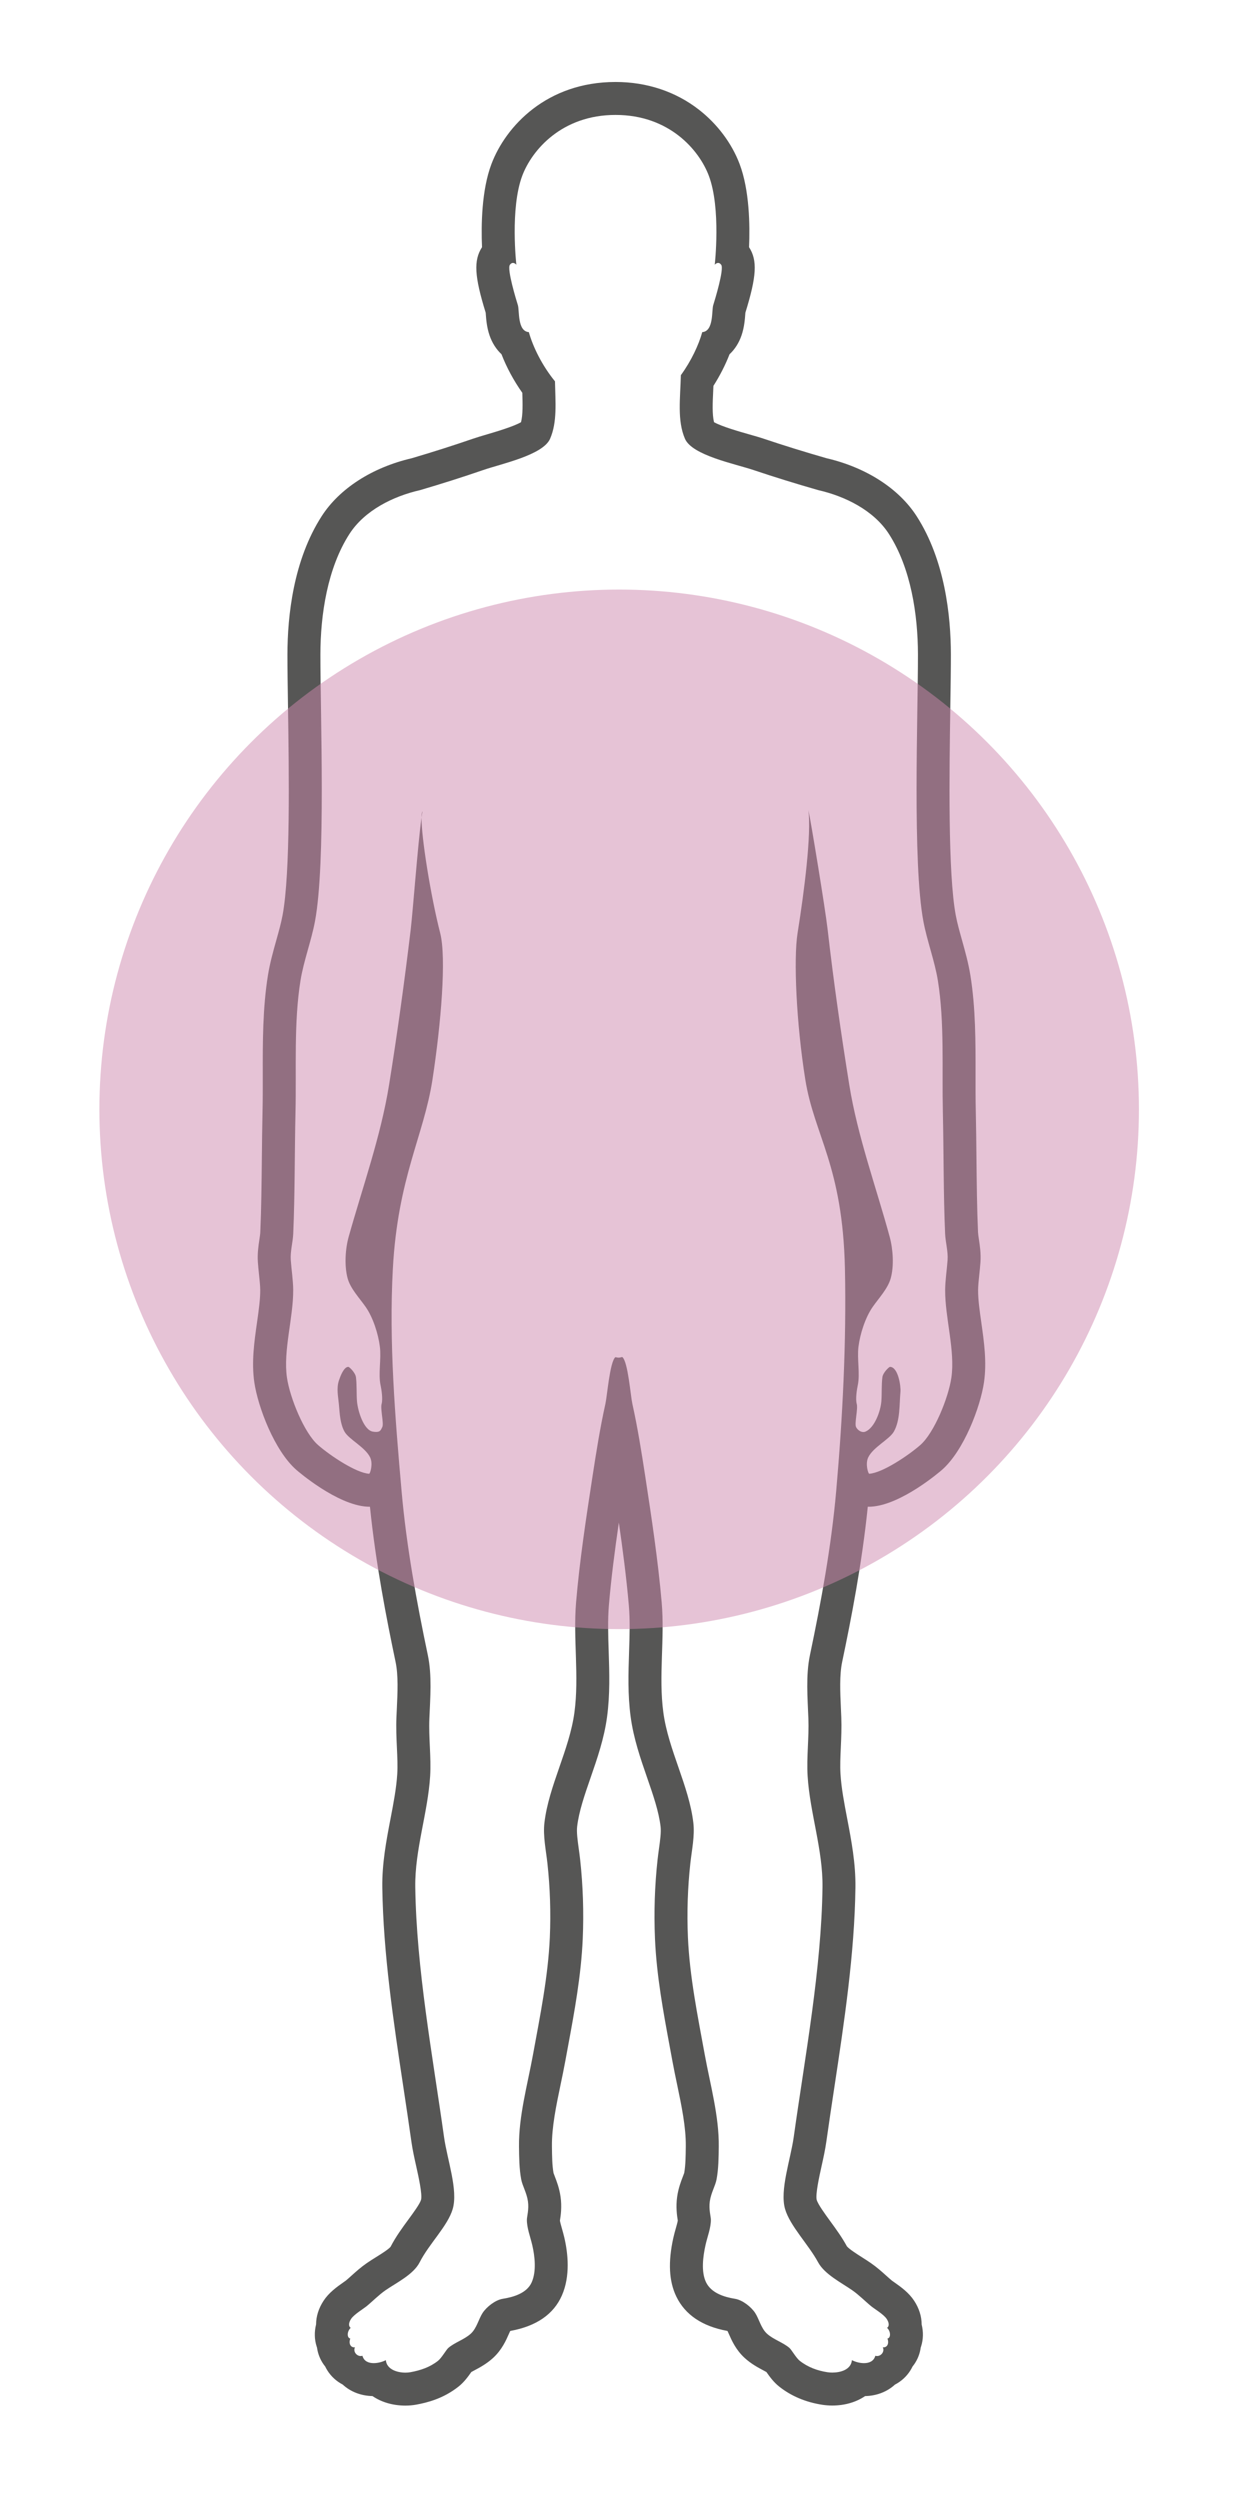 <?xml version="1.0" encoding="UTF-8"?>
<svg xmlns="http://www.w3.org/2000/svg" viewBox="0 0 500 1000">
  <g isolation="isolate">
    <g id="a" data-name="body">
      <path d="M246.237,45.975c21.488,0,33.425,14.063,37.286,24.303,4.944,13.104,2.374,35.614,2.374,35.614,0,0,.607-.724,1.366-.724.392,0,.824.193,1.234.777,1.204,1.716-2.542,14.004-3.207,16.123-.672,2.113.266,10.435-4.388,10.784-1.43,5.149-4.4,11.495-8.556,17.218-.226,9.174-1.522,18.147,1.644,25.451,2.883,6.635,20.087,10.033,27.352,12.477,8.596,2.889,17.274,5.564,25.992,8.062,10.652,2.421,22.142,8.044,28.256,17.562,8.729,13.584,11.572,32.128,11.589,48.186.023,24.303-2.217,83.297,2.177,106.736,1.465,7.837,4.527,15.827,5.795,23.705,2.692,16.757,1.598,35.212,1.991,52.483.365,16.248.214,33.057.903,48.754.15,3.415,1.227,7.067.99,10.494-.272,3.895-.949,8.121-.973,12.004-.064,11.145,4.052,24.256,2.495,35.034-1.158,8.038-6.865,22.161-12.481,27.038-4.961,4.315-15.236,11.145-20.388,11.447h-.003c-.392,0-1.637-3.891-.414-6.499,1.934-4.125,8.475-7.209,10.264-10.346,2.588-4.539,2.179-10.857,2.645-15.913.209-2.272-.918-9.941-4.166-10-.418,0-2.826,2.326-3.058,4.12-.399,3.119-.174,6.564-.411,9.648-.318,4.031-2.727,10.631-6.385,12.146-.262.109-.537.159-.813.159-1.163,0-2.37-.887-2.926-2.006-.695-1.385.828-7.227.278-9.222-.556-1.995.046-5.795.411-7.511.978-4.599-.336-10.483.278-15.407.648-5.126,2.732-11.672,5.69-15.91,2.472-3.545,6.055-7.292,7.207-11.435,1.361-4.871.949-11.577-.411-16.591-5.302-19.521-12.84-40.142-16.151-60.722-3.305-20.551-6.304-41.45-8.648-62.036-.984-8.659-6.808-43.895-7.722-48.032,1.244,9.778-1.633,32.495-4.324,49.281-1.662,10.376-.48,36.289,3.091,58.604,3.589,22.451,14.987,34.383,15.855,75.81.614,29.269-.92,59.45-3.502,88.814-1.939,22.054-6.003,44.173-10.501,65.606-1.696,8.091-.932,17.106-.619,25.392.289,7.624-.764,15.454-.307,22.948.897,14.709,6.148,29.5,5.951,44.458-.428,32.761-6.912,67.15-11.508,99.965-1.268,9.021-5.65,21.226-3.462,28.79,1.957,6.759,9.401,14.235,13.199,21.285,2.576,4.782,9.187,8.103,13.627,11.175,2.738,1.888,5.175,4.427,7.728,6.505,1.105.9,4.915,3.202,6.066,4.954,1.592,2.421.463,3.54.151,3.575,1.592,1.48,1.552,4.125.179,4.297.79,2.173-.24,3.527-1.508,3.527-.117,0-.236-.011-.356-.035.833,1.719-.628,3.52-2.286,3.52-.232,0-.467-.035-.701-.111-.59,2.197-2.481,2.952-4.53,2.952-1.727,0-3.565-.537-4.831-1.2-.363,3.822-4.529,4.971-7.842,4.971-.704,0-1.37-.052-1.953-.141-3.907-.598-7.78-1.959-11.097-4.587-1.413-1.124-3.271-4.416-4.093-5.126-2.593-2.237-6.414-3.338-9.019-5.73-2.362-2.178-3.132-5.877-4.706-8.28-1.586-2.409-5.048-5.161-8.052-5.647-4.4-.71-9.517-2.32-11.595-6.629-2.015-4.197-1.222-10.27-.197-14.886.735-3.303,2.194-6.896,2.142-10.21-.018-1.131-.886-4.072-.429-7.251.51-3.51,2.217-6.168,2.709-8.831.787-4.268.822-8.73.874-13.087.139-12.146-3.416-24.8-5.592-36.698-2.836-15.513-6.061-31.305-6.744-47.002-.423-9.849-.116-19.74.967-29.601.585-5.333,1.812-10.956,1.198-16.212-1.731-14.774-9.986-29.145-12-44.126-1.951-14.507.619-29.405-.666-44.043-1.465-16.786-4.006-33.632-6.559-50.323-1.494-9.725-3.033-19.468-5.164-29.068-.735-3.309-1.737-16.804-4.006-18.722-.013-.011-.035-.016-.066-.016-.212,0-.818.237-1.41.247-.013,0-.026,0-.039,0-.525,0-1.035-.192-1.238-.192-.036,0-.062.006-.077.02-2.2,2.012-3.23,15.401-3.954,18.662-2.13,9.601-3.67,19.349-5.164,29.068-2.559,16.691-5.152,33.608-6.559,50.323-1.233,14.578,1.285,29.535-.666,44.043-2.014,14.981-10.275,29.352-12,44.126-.614,5.25.614,10.891,1.198,16.212,1.077,9.861,1.389,19.746.967,29.601-.683,15.697-3.913,31.489-6.75,47.002-2.171,11.897-5.725,24.552-5.586,36.698.052,4.356.087,8.819.874,13.087.486,2.664,2.2,5.322,2.703,8.831.463,3.178-.405,6.12-.423,7.251-.052,3.315,1.36,6.878,2.142,10.21,1.059,4.546,1.708,10.542-.203,14.886-1.962,4.469-7.45,5.966-11.589,6.629-2.999.48-6.466,3.238-8.052,5.647-1.58,2.403-2.344,6.102-4.706,8.28-2.605,2.391-6.426,3.492-9.019,5.73-.822.71-2.68,4.002-4.093,5.126-3.317,2.628-7.097,3.859-11.097,4.587-.588.108-1.259.167-1.967.167-3.33,0-7.495-1.307-7.833-4.997-1.258.655-3.11,1.197-4.849,1.197-2.046,0-3.934-.75-4.506-2.949-.234.076-.469.111-.701.111-1.658,0-3.125-1.801-2.286-3.52-.12.024-.239.035-.356.035-1.268,0-2.298-1.354-1.514-3.527-1.366-.172-1.412-2.817.18-4.297-.307-.036-1.436-1.154.156-3.575,1.152-1.752,4.961-4.055,6.067-4.954,2.553-2.078,4.984-4.617,7.722-6.505,4.307-2.977,11.132-6.245,13.633-11.175,3.722-7.345,11.219-14.507,13.199-21.285,2.229-7.617-2.188-19.722-3.462-28.79-4.602-32.832-11.04-67.233-11.508-99.965-.214-14.928,5.053-29.761,5.951-44.458.458-7.493-.631-15.3-.312-22.948.347-8.316,1.083-17.307-.614-25.392-4.503-21.427-8.562-43.558-10.501-65.606-2.582-29.352-5.077-59.562-3.502-88.814,1.98-36.727,12.406-53.265,15.856-75.81,3.433-22.433,5.627-48.666,3.086-58.604-3.815-14.934-7.56-38.414-7.462-46.203.133-.959.26-1.805.388-2.492-.249.308-.371,1.19-.388,2.492-1.494,10.808-3.427,37.212-4.348,44.955-2.443,20.408-5.343,41.492-8.648,62.036-3.311,20.58-10.669,41.095-16.151,60.722-1.407,5.049-1.725,11.749-.417,16.591,1.117,4.12,4.735,7.89,7.213,11.435,2.958,4.238,5.042,10.784,5.685,15.91.619,4.925-.7,10.808.278,15.407.365,1.716.972,5.516.417,7.511s.973,7.837.278,9.222c-.573,1.141-.767,1.965-2.446,1.965-.359,0-.786-.038-1.299-.118-3.711-.574-6.067-8.334-6.379-12.146-.249-3.066-.018-6.529-.417-9.648-.232-1.793-2.634-4.12-3.051-4.12-1.856,0-3.268,3.979-3.747,5.412-1.083,3.237-.282,6.578-.004,9.77.304,3.508.473,7.597,2.229,10.73,1.731,3.108,8.324,6.221,10.264,10.346,1.224,2.608-.021,6.499-.413,6.499h-.004c-5.123-.296-15.422-7.126-20.388-11.447-5.615-4.877-11.323-18.994-12.487-27.038-1.557-10.784,2.565-23.883,2.501-35.034-.023-3.883-.7-8.109-.972-12.004-.237-3.427.839-7.079.984-10.494.689-15.697.539-32.507.909-48.754.388-17.271-.7-35.727,1.991-52.483,1.268-7.878,4.33-15.869,5.795-23.705,4.394-23.439,2.147-82.439,2.176-106.736.012-16.058,2.86-34.602,11.59-48.186,6.113-9.518,17.598-15.141,28.255-17.562,8.498-2.498,16.95-5.173,25.332-8.062,7.19-2.48,23.821-5.954,26.687-12.477,2.923-6.671,2.136-14.626,1.968-22.989-5.152-6.31-8.816-13.779-10.455-19.68-4.654-.349-3.716-8.671-4.388-10.784-.666-2.119-4.411-14.407-3.207-16.123.41-.584.842-.777,1.234-.777.759,0,1.366.724,1.366.724,0,0-2.57-22.51,2.367-35.614,3.867-10.24,15.803-24.303,37.292-24.303h.041M246.237,32.792h-.041c-27.477,0-43.906,17.685-49.625,32.829-3.93,10.431-4.145,24.355-3.763,33.254-3.411,5.267-3.043,11.644,1.468,26.211.012.161.025.332.036.48.155,2.113.388,5.306,1.485,8.53,1.04,3.056,2.69,5.629,4.8,7.596,2.038,5.28,4.912,10.61,8.331,15.435.14,4.533.242,8.816-.523,11.753-2.962,1.734-10.219,3.874-13.503,4.842-2.127.627-4.137,1.22-5.866,1.816-7.756,2.673-15.957,5.286-24.376,7.766-15.784,3.681-28.892,12.12-36.006,23.196-11.286,17.562-13.669,39.766-13.68,55.301-.007,5.526.1,12.647.223,20.893.396,26.49.995,66.521-2.174,83.424-.581,3.108-1.513,6.44-2.5,9.967-1.259,4.497-2.56,9.148-3.353,14.073-2.105,13.105-2.085,26.694-2.065,39.836.008,5.017.015,9.755-.091,14.446-.143,6.289-.21,12.724-.275,18.947-.103,9.857-.208,20.05-.625,29.526-.031.722-.192,1.792-.362,2.926-.375,2.495-.842,5.6-.603,9.057.119,1.7.293,3.354.462,4.955.241,2.285.469,4.443.479,6.217.021,3.734-.612,8.191-1.284,12.909-1.107,7.782-2.251,15.829-1.082,23.931,1.418,9.802,8.075,27.452,16.89,35.107.647.563,16.162,13.947,28.261,14.655h0c.258.015.518.023.776.023.11,0,.22-.001.33-.004,2.323,22.784,6.654,44.977,10.25,62.087,1.13,5.384.807,12.201.495,18.792-.053,1.122-.106,2.236-.152,3.338-.176,4.229.008,8.263.187,12.165.172,3.763.335,7.317.138,10.529-.344,5.641-1.481,11.574-2.684,17.857-1.686,8.804-3.429,17.907-3.29,27.594.379,26.471,4.485,53.696,8.455,80.024,1.073,7.116,2.183,14.474,3.179,21.581.461,3.283,1.217,6.669,1.947,9.943.867,3.883,2.479,11.112,1.914,13.329-.479,1.639-3.122,5.238-5.051,7.865-2.382,3.244-5.077,6.914-7.146,10.941-.866,1.043-3.888,2.928-5.712,4.066-1.243.776-2.529,1.578-3.763,2.431-2.38,1.641-4.383,3.442-6.149,5.03-.819.736-1.595,1.434-2.29,2.005-.192.14-.433.305-.701.491-3.125,2.177-6.102,4.391-8.168,7.533-1.99,3.026-3.003,6.297-3.009,9.5-.726,2.904-.686,5.971.229,8.807.046.142.094.284.144.424.33,2.421,1.219,4.724,2.646,6.758.201.286.412.565.631.834.254.53.539,1.049.855,1.556,1.515,2.424,3.658,4.363,6.135,5.652,3.07,2.835,7.225,4.506,11.928,4.614,3.543,2.42,8.076,3.806,13.166,3.806,1.498,0,2.961-.129,4.348-.384,4.33-.788,10.817-2.398,16.903-7.221,2.266-1.804,3.845-4.014,5.115-5.825.401-.225.889-.484,1.291-.698,2.042-1.085,4.838-2.572,7.433-4.954,3.514-3.24,5.181-7.039,6.284-9.552.156-.356.355-.81.498-1.11.047-.043.099-.088.151-.13,10.347-1.879,17.263-6.644,20.57-14.175,3.442-7.828,2.428-16.926.971-23.179-.299-1.274-.639-2.475-.939-3.534-.281-.989-.683-2.407-.817-3.195.317-1.989.843-5.525.243-9.642-.49-3.411-1.534-6.105-2.296-8.073-.18-.464-.421-1.086-.51-1.371-.543-3.051-.585-6.631-.63-10.419l-.004-.31c-.087-7.61,1.719-16.264,3.466-24.634.651-3.12,1.325-6.347,1.907-9.54.335-1.833.677-3.674,1.019-5.518,2.601-14.025,5.291-28.528,5.933-43.278.453-10.558.105-21.189-1.032-31.605-.167-1.526-.371-3.001-.568-4.427-.466-3.373-.906-6.559-.641-8.823.71-6.083,2.979-12.631,5.38-19.564,2.667-7.698,5.425-15.659,6.591-24.335,1.207-8.975.924-17.687.651-26.112-.212-6.527-.412-12.692.086-18.576.913-10.854,2.367-21.969,3.976-33.005,1.554,10.728,3.023,21.971,3.989,33.04.522,5.952.316,12.161.098,18.736-.277,8.356-.564,16.997.635,25.918,1.167,8.678,3.925,16.642,6.592,24.343,2.4,6.931,4.668,13.478,5.38,19.56.264,2.259-.175,5.437-.639,8.801-.198,1.432-.402,2.913-.57,4.44-1.14,10.381-1.487,21.014-1.033,31.603.643,14.781,3.336,29.307,5.94,43.355.338,1.821.675,3.64,1.007,5.454.582,3.183,1.254,6.398,1.904,9.508,1.751,8.379,3.561,17.043,3.474,24.668l-.004.314c-.045,3.786-.088,7.365-.627,10.391-.09.287-.333.915-.515,1.384-.761,1.964-1.803,4.654-2.302,8.085-.591,4.108-.07,7.626.247,9.614-.135.756-.512,2.09-.776,3.023-.327,1.157-.698,2.469-1.006,3.855-2.145,9.665-1.758,17.335,1.181,23.456,3.527,7.314,10.38,11.936,20.387,13.768.052.042.103.086.15.128.142.301.34.75.495,1.103,1.105,2.517,2.775,6.32,6.27,9.543,2.617,2.402,5.413,3.888,7.455,4.974.403.214.89.473,1.291.698,1.271,1.811,2.849,4.021,5.093,5.806,4.839,3.835,10.657,6.286,17.314,7.304,1.266.194,2.595.293,3.947.293,5.068,0,9.587-1.374,13.126-3.776,4.695-.101,8.856-1.767,11.938-4.596,2.488-1.286,4.643-3.227,6.166-5.657.32-.51.607-1.033.863-1.567.224-.276.439-.56.645-.854,1.424-2.033,2.309-4.334,2.637-6.751.049-.137.095-.275.14-.414.914-2.832.956-5.895.233-8.796-.002-3.208-1.015-6.484-3.009-9.515-2.065-3.141-5.042-5.356-8.167-7.533-.268-.187-.51-.352-.701-.492-.696-.572-1.472-1.269-2.292-2.005-1.769-1.589-3.774-3.389-6.166-5.039-1.167-.808-2.394-1.588-3.58-2.342-1.929-1.227-5.136-3.267-5.994-4.361-1.939-3.572-4.326-6.847-6.635-10.015-2.073-2.843-4.911-6.738-5.437-8.555-.549-2.221,1.063-9.503,1.93-13.415.722-3.259,1.468-6.629,1.924-9.874,1.007-7.192,2.133-14.635,3.221-21.832,3.967-26.241,8.069-53.375,8.415-79.796.127-9.684-1.611-18.769-3.291-27.554-1.203-6.286-2.338-12.223-2.684-17.879-.199-3.267-.039-6.876.132-10.697.171-3.84.348-7.811.191-11.947-.047-1.252-.104-2.523-.163-3.804-.292-6.45-.593-13.119.511-18.383,3.599-17.15,7.933-39.379,10.249-62.088.187.008.374.012.561.012.258,0,.517-.008.775-.023h0c12.099-.709,27.614-14.092,28.269-14.661,8.813-7.655,15.466-25.308,16.877-35.105,1.169-8.093.026-16.144-1.079-23.929-.67-4.718-1.303-9.175-1.281-12.909.01-1.771.238-3.93.479-6.216.169-1.599.343-3.253.461-4.944.24-3.476-.229-6.589-.607-9.09-.171-1.131-.332-2.2-.363-2.903-.417-9.514-.522-19.751-.624-29.651-.063-6.18-.129-12.57-.269-18.82-.107-4.716-.101-9.476-.093-14.515.019-13.119.039-26.684-2.062-39.764-.793-4.929-2.095-9.58-3.354-14.078-.987-3.527-1.919-6.858-2.499-9.958-3.174-16.934-2.573-57.018-2.176-83.543.123-8.198.229-15.277.224-20.784-.017-15.543-2.404-37.752-13.682-55.301-7.118-11.083-20.243-19.527-36.05-23.204-8.699-2.497-17.138-5.117-25.089-7.789-1.775-.597-3.862-1.19-6.072-1.818-3.366-.956-10.795-3.066-13.85-4.811-.784-3.147-.559-7.837-.323-12.763.028-.584.056-1.174.083-1.77,2.58-4.041,4.794-8.385,6.445-12.639,2.115-1.969,3.771-4.546,4.813-7.608,1.097-3.223,1.33-6.417,1.485-8.53.011-.148.023-.32.036-.481,4.511-14.577,4.875-20.947,1.468-26.21.382-8.899.166-22.823-3.768-33.25-3.119-8.273-8.895-15.993-16.263-21.736-9.314-7.26-20.849-11.097-33.358-11.097h0Z" fill="#565655"/>
    </g>
    <g id="b" data-name="quadrat">
      <rect x="1.387" y="-.061" width="498.36" height="1000" fill="none"/>
    </g>
    <g id="d" data-name="Ebene 2">
      <circle cx="247.664" cy="443.735" r="207.911" fill="#ce88ae" mix-blend-mode="multiply" opacity=".5"/>
    </g>
  </g>
</svg>